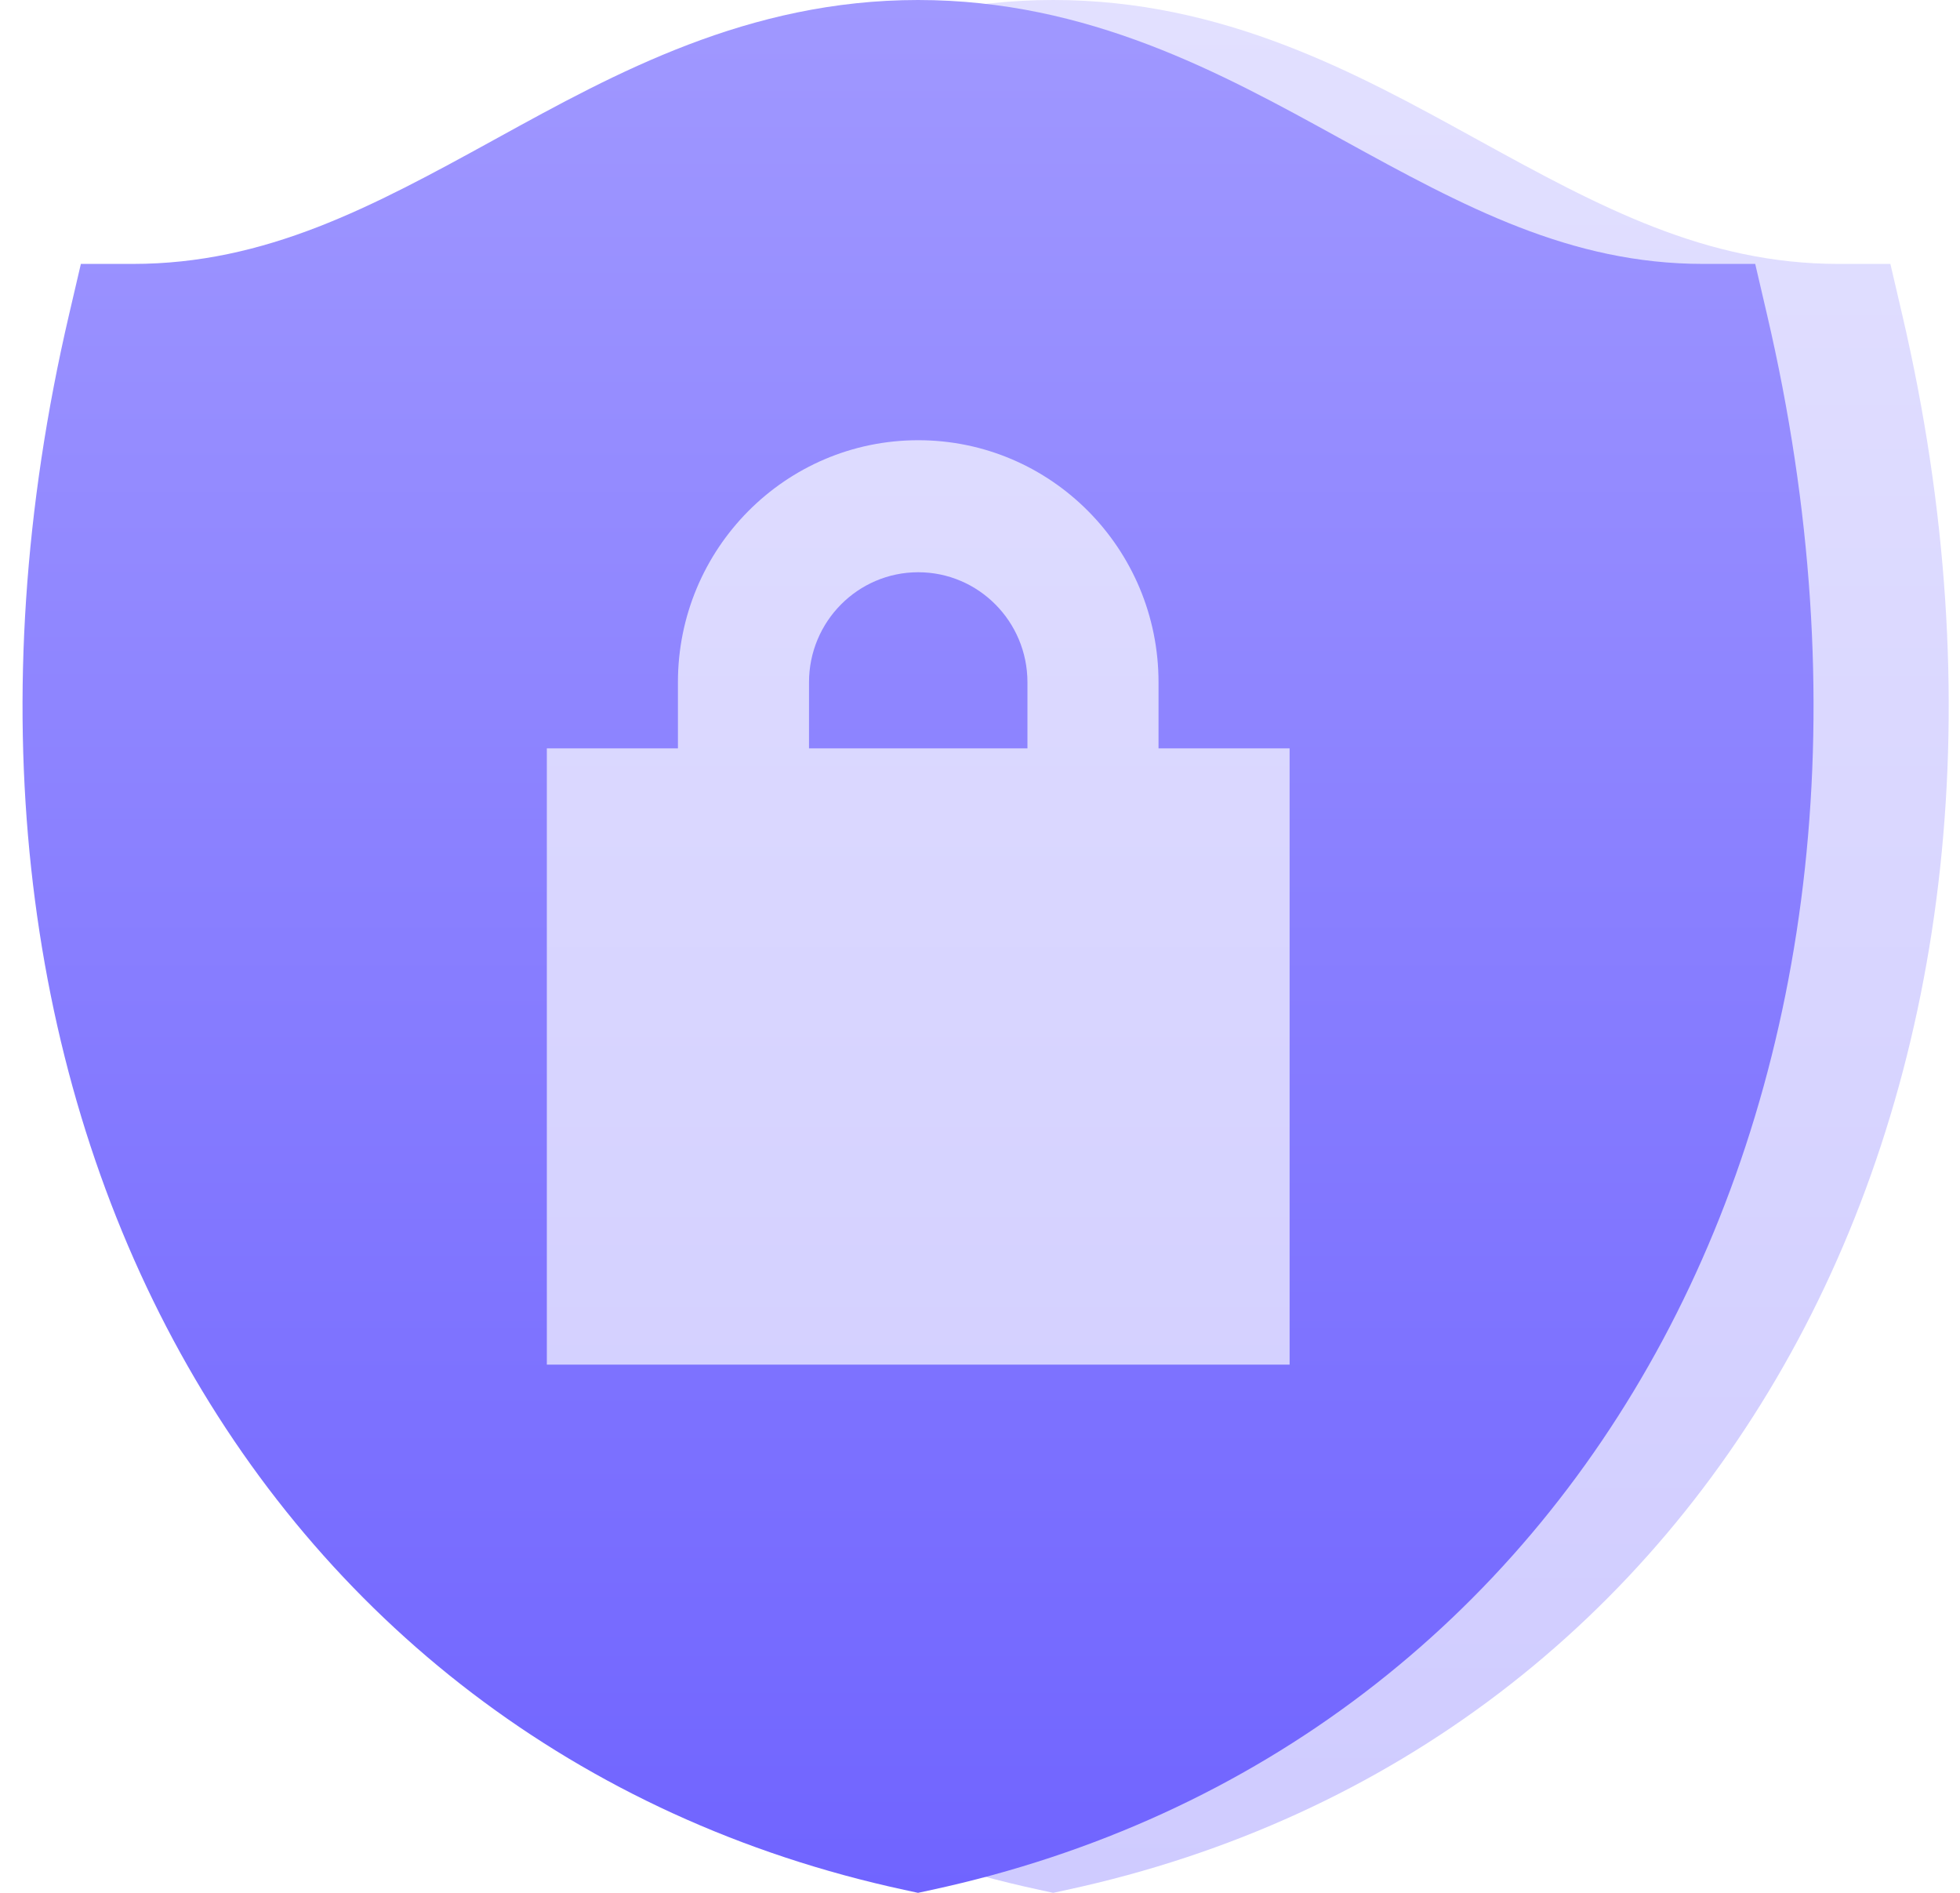 <svg width="58" height="56" viewBox="0 0 58 56" fill="none" xmlns="http://www.w3.org/2000/svg">
<path fill-rule="evenodd" clip-rule="evenodd" d="M18.74 4.071C22.211 2.162 26.144 0 31.166 0C36.213 0 40.151 2.167 43.625 4.079L43.742 4.143C47.341 6.123 50.464 7.808 54.403 7.808H55.94L56.291 9.314C61.643 32.243 50.95 51.728 31.573 55.912L31.166 56L30.759 55.912C11.383 51.728 0.69 32.243 6.042 9.314L6.393 7.808H7.93C11.875 7.808 15.008 6.122 18.609 4.143L18.74 4.071Z" fill="url(#paint0_linear_2820_108726)"/>
<path d="M23.94 22.14V20.186C23.94 18.388 25.387 16.93 27.172 16.93C28.957 16.93 30.404 18.388 30.404 20.186V22.14H23.94Z" fill="url(#paint1_linear_2820_108726)"/>
<path fill-rule="evenodd" clip-rule="evenodd" d="M14.74 4.071C18.211 2.162 22.144 0 27.166 0C32.213 0 36.151 2.167 39.625 4.079L39.742 4.143C43.341 6.123 46.464 7.808 50.403 7.808H51.94L52.291 9.314C57.643 32.243 46.95 51.728 27.573 55.912L27.166 56L26.759 55.912C7.383 51.728 -3.31 32.243 2.042 9.314L2.393 7.808H3.93C7.875 7.808 11.008 6.122 14.609 4.143L14.74 4.071ZM20.061 20.186C20.061 16.23 23.245 13.024 27.172 13.024C31.1 13.024 34.283 16.23 34.283 20.186V22.14H38.162V40.372H16.182V22.14H20.061V20.186Z" fill="url(#paint2_linear_2820_108726)"/>
<defs>
<linearGradient id="paint0_linear_2820_108726" x1="31.166" y1="0" x2="31.166" y2="56" gradientUnits="userSpaceOnUse">
<stop stop-color="#E2E0FF"/>
<stop offset="1" stop-color="#CFCBFF"/>
</linearGradient>
<linearGradient id="paint1_linear_2820_108726" x1="27.166" y1="0" x2="27.166" y2="56" gradientUnits="userSpaceOnUse">
<stop stop-color="#A098FF"/>
<stop offset="1" stop-color="#7064FF"/>
</linearGradient>
<linearGradient id="paint2_linear_2820_108726" x1="27.166" y1="0" x2="27.166" y2="56" gradientUnits="userSpaceOnUse">
<stop stop-color="#A098FF"/>
<stop offset="1" stop-color="#7064FF"/>
</linearGradient>
</defs>
</svg>
